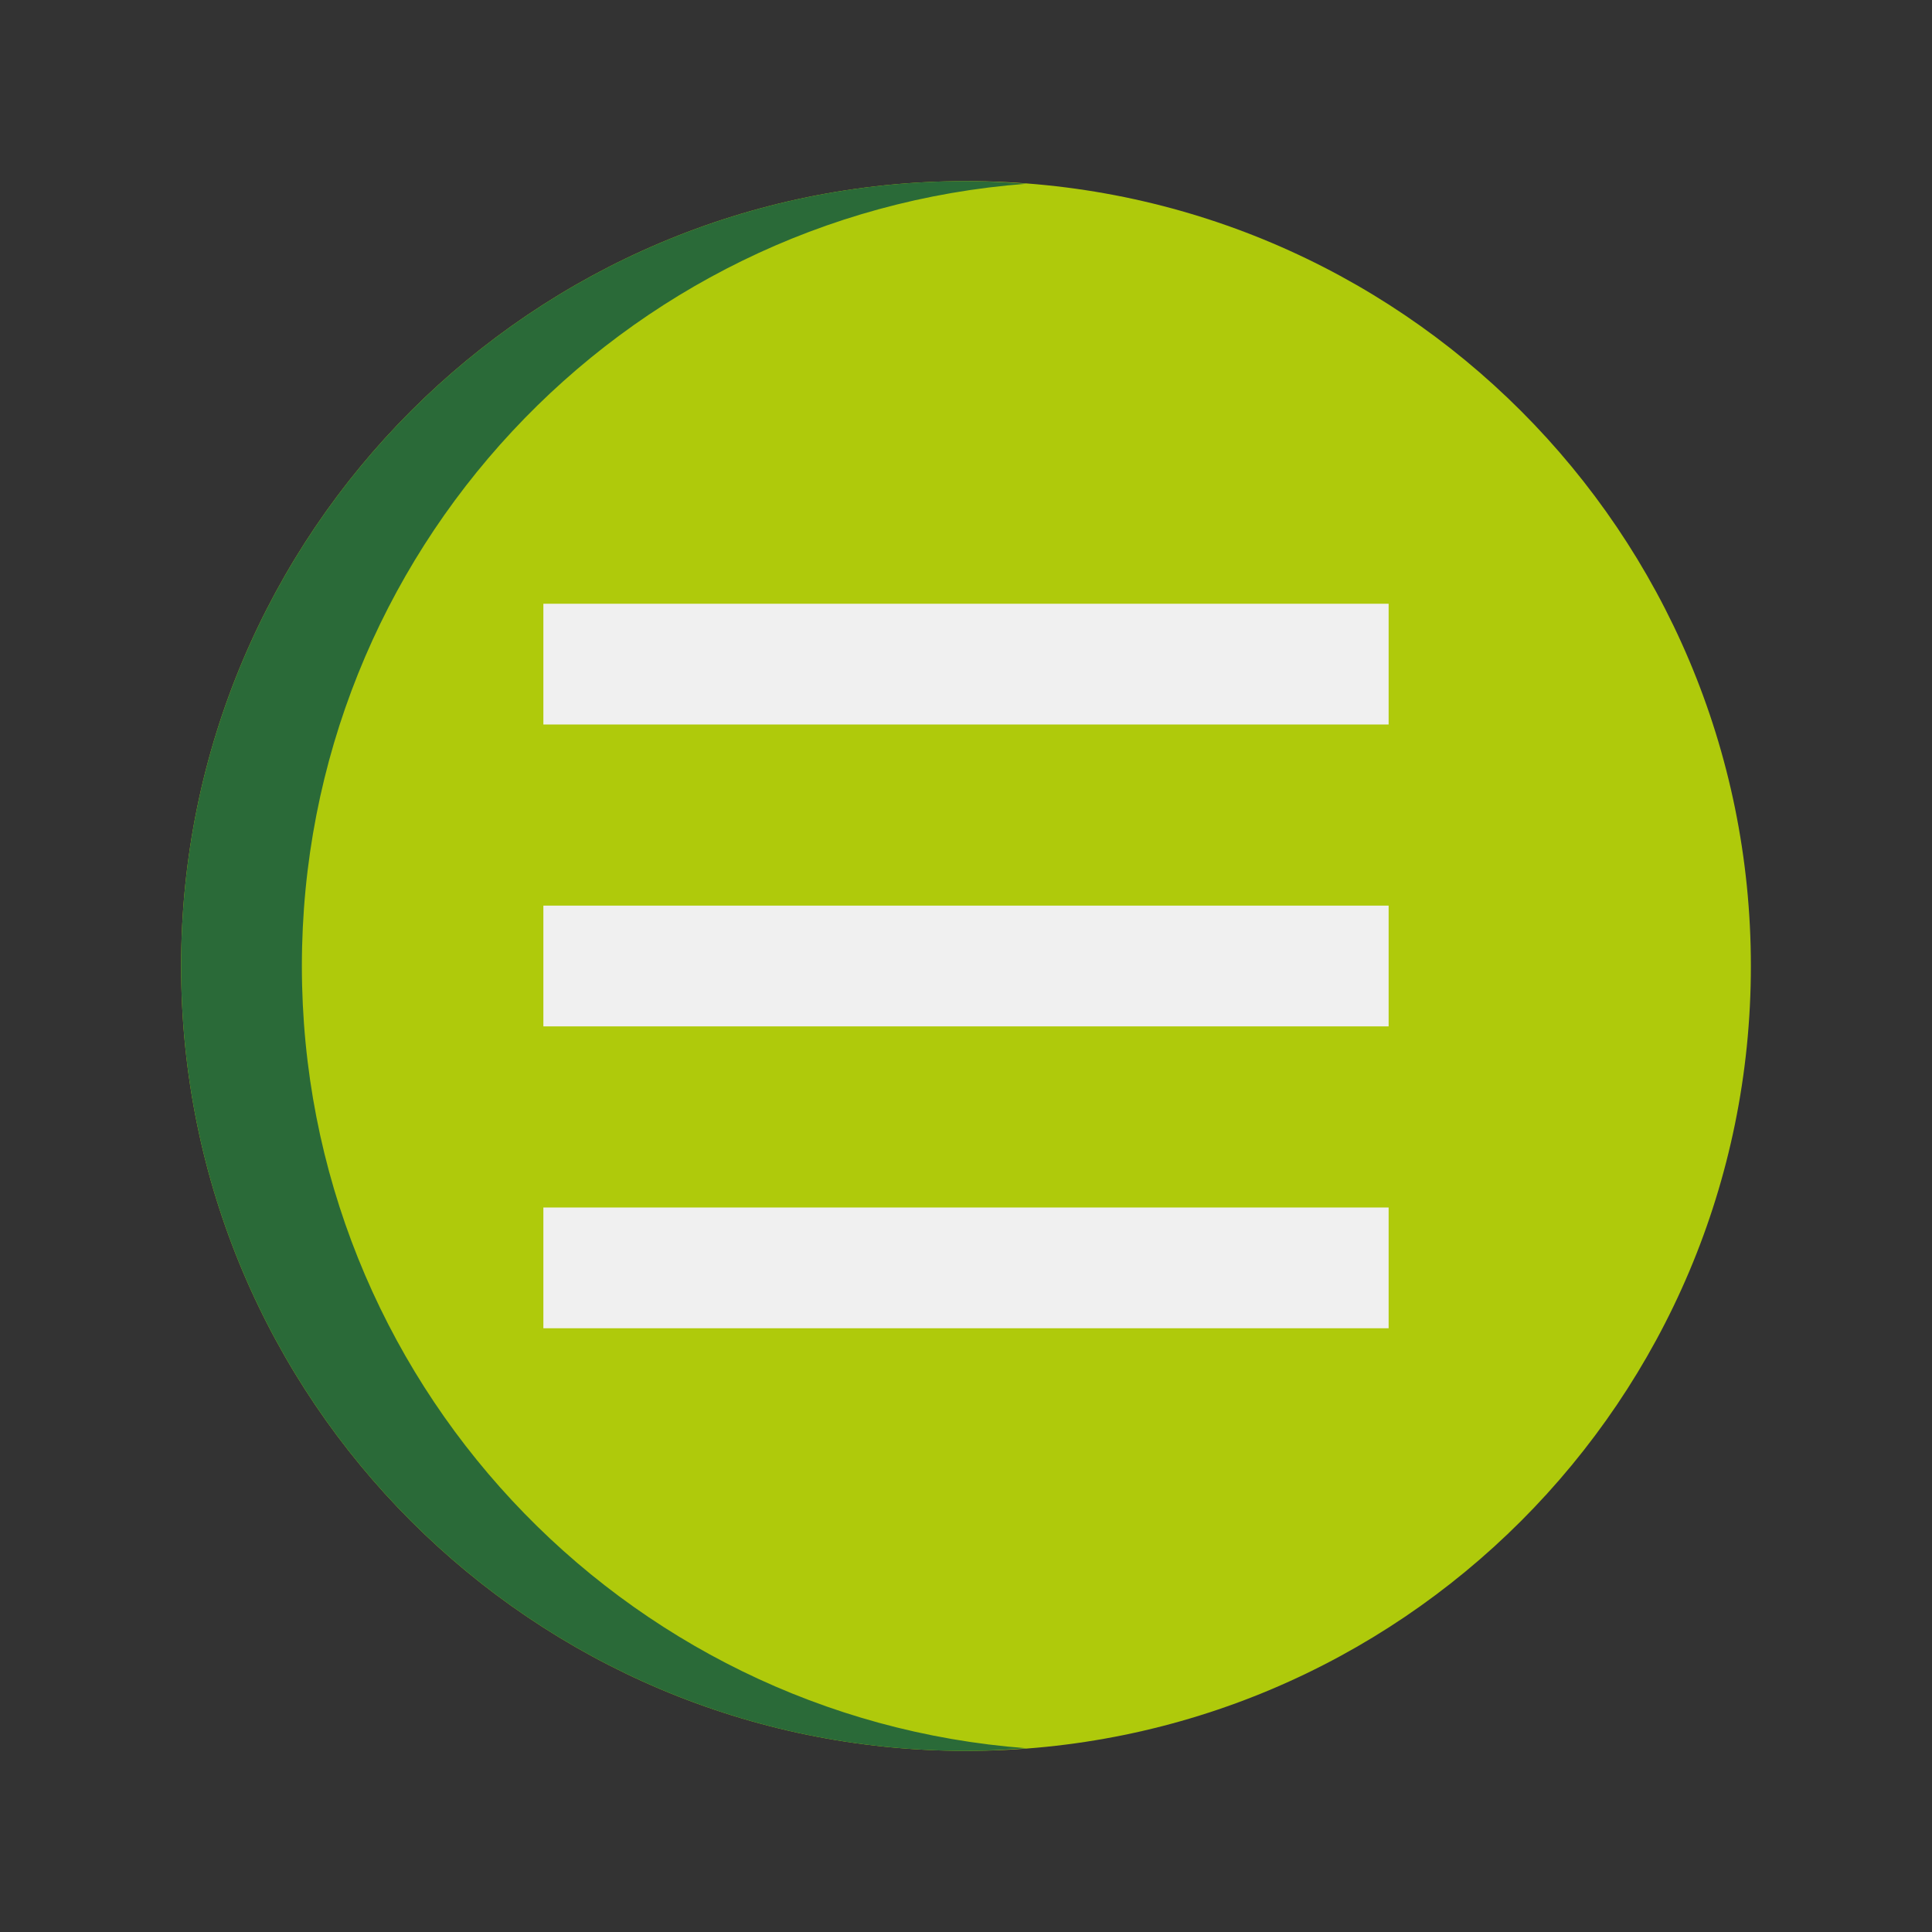 <?xml version="1.0" encoding="UTF-8"?> <!-- Generator: Adobe Illustrator 24.1.2, SVG Export Plug-In . SVG Version: 6.00 Build 0) --> <svg xmlns="http://www.w3.org/2000/svg" xmlns:xlink="http://www.w3.org/1999/xlink" version="1.1" id="Capa_1" x="0px" y="0px" viewBox="0 0 512 512" style="enable-background:new 0 0 512 512;" xml:space="preserve"><rect x="0" y="0" width="512" height="512" fill="#333333" stroke="none"/> <style type="text/css"> .st0{fill:#AFCA0B;} .st1{fill:#2A6A38;} .st2{fill:#F0F0F0;} </style> <g id="Icons"> <g> <g> <path class="st0" d="M256,464c-114.9,0-208-93.1-208-208S141.1,48,256,48s208,93.1,208,208S370.9,464,256,464z"></path> </g> <g> <path class="st1" d="M80,256c0-109.5,84.6-199.2,192-207.3c-5.3-0.4-10.6-0.7-16-0.7C141.1,48,48,141.1,48,256s93.1,208,208,208 c5.4,0,10.7-0.3,16-0.7C164.6,455.2,80,365.5,80,256z"></path> </g> <g> <path class="st2" d="M144,160h224v32H144V160z"></path> </g> <g> <path class="st2" d="M144,240h224v32H144V240z"></path> </g> <g> <path class="st2" d="M144,320h224v32H144V320z"></path> </g> </g> </g> </svg> 